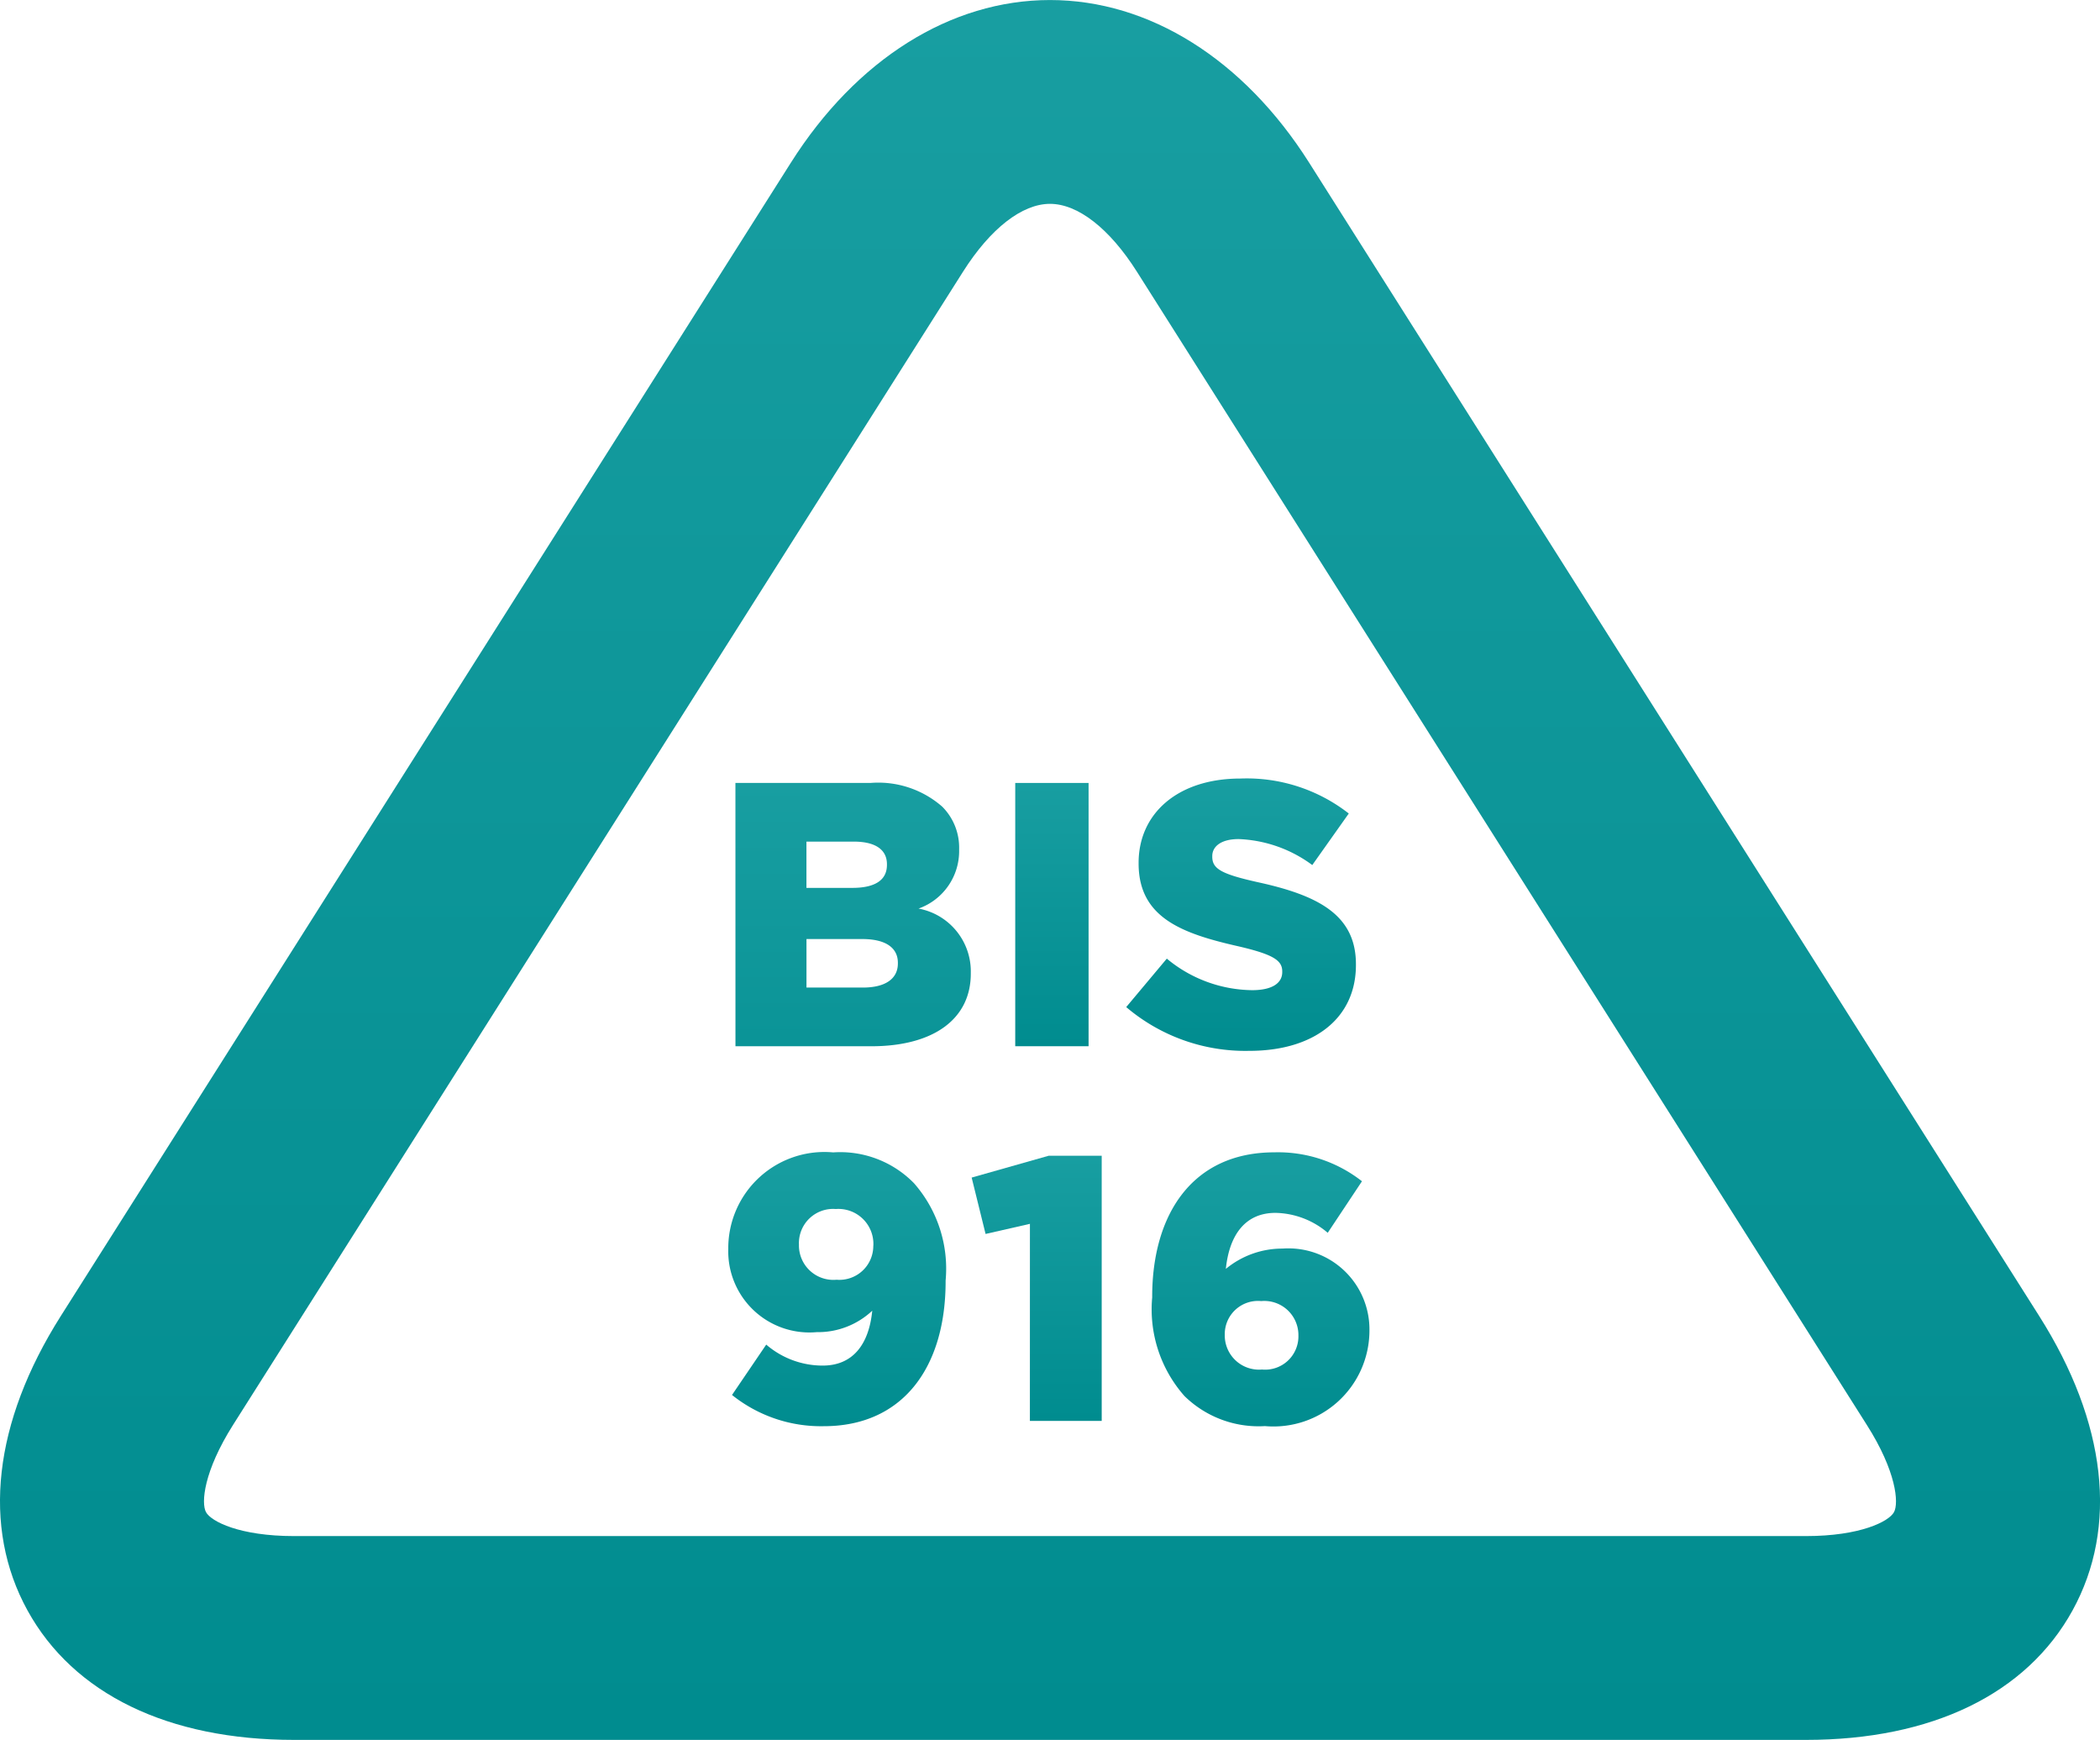 <svg xmlns="http://www.w3.org/2000/svg" xmlns:xlink="http://www.w3.org/1999/xlink" width="66.059" height="54.72" viewBox="0 0 66.059 54.72"><defs><linearGradient id="linear-gradient" x1="0.5" x2="0.5" y2="1" gradientUnits="objectBoundingBox"><stop offset="0" stop-color="#189ea1"/><stop offset="1" stop-color="#008c8f"/></linearGradient></defs><g id="Group_1223" data-name="Group 1223" transform="translate(158.526 -446.3)"><path id="Path_372" data-name="Path 372" d="M-94.38,487.688l-22.966-36.274c-2.058-3.25-5.029-5.113-8.151-5.113s-6.092,1.863-8.149,5.113l-22.967,36.274c-2.12,3.348-2.492,6.638-1.047,9.262s4.423,4.07,8.387,4.07h47.555c3.963,0,6.941-1.446,8.386-4.07S-92.259,491.036-94.38,487.688Zm-4.569,6.172c-.159.289-1.052.75-2.77.75h-47.556c-1.717,0-2.61-.461-2.77-.751s-.07-1.29.848-2.742l22.966-36.274c.858-1.354,1.855-2.132,2.734-2.132s1.875.777,2.733,2.132L-99.8,491.117C-98.878,492.568-98.789,493.568-98.948,493.859Z" transform="translate(0)" fill="url(#linear-gradient)"/><g id="Group_1222" data-name="Group 1222" transform="translate(-135.617 470.782)"><path id="Path_373" data-name="Path 373" d="M-137.962,468.188h4.246a3.053,3.053,0,0,1,2.259.745,1.819,1.819,0,0,1,.532,1.336v.024a1.918,1.918,0,0,1-1.277,1.846,2.009,2.009,0,0,1,1.644,2.023v.023c0,1.42-1.16,2.284-3.134,2.284h-4.269Zm3.678,3.3c.7,0,1.088-.236,1.088-.721v-.025c0-.449-.354-.709-1.041-.709h-1.491v1.455Zm.332,3.135c.7,0,1.1-.272,1.1-.757v-.024c0-.45-.354-.745-1.123-.745h-1.752v1.525Z" transform="translate(138.187 -468.046)" fill="url(#linear-gradient)"/><path id="Path_374" data-name="Path 374" d="M-130.138,468.188h2.307v8.28h-2.307Z" transform="translate(139.165 -468.046)" fill="url(#linear-gradient)"/><path id="Path_375" data-name="Path 375" d="M-127.035,475.253l1.277-1.524a4.269,4.269,0,0,0,2.685.992c.615,0,.946-.213.946-.568v-.022c0-.344-.272-.533-1.395-.793-1.763-.4-3.123-.9-3.123-2.6v-.025c0-1.537,1.218-2.648,3.205-2.648a5.213,5.213,0,0,1,3.406,1.1l-1.148,1.621a4.152,4.152,0,0,0-2.317-.817c-.556,0-.829.236-.829.533v.023c0,.379.285.544,1.432.8,1.9.414,3.087,1.029,3.087,2.58v.024c0,1.691-1.337,2.7-3.348,2.7A5.781,5.781,0,0,1-127.035,475.253Z" transform="translate(139.553 -468.062)" fill="url(#linear-gradient)"/><path id="Path_376" data-name="Path 376" d="M-138.044,486.145l1.076-1.584a2.719,2.719,0,0,0,1.775.66c.946,0,1.455-.66,1.56-1.726a2.493,2.493,0,0,1-1.749.674,2.553,2.553,0,0,1-2.78-2.613v-.024a3.025,3.025,0,0,1,3.3-3.016,3.244,3.244,0,0,1,2.543.97,4.072,4.072,0,0,1,.994,3.062v.025c0,2.708-1.349,4.554-3.833,4.554A4.471,4.471,0,0,1-138.044,486.145Zm4.447-4.7v-.024a1.1,1.1,0,0,0-1.182-1.124,1.075,1.075,0,0,0-1.16,1.113v.022a1.083,1.083,0,0,0,1.184,1.089A1.067,1.067,0,0,0-133.6,481.449Z" transform="translate(138.162 -466.755)" fill="url(#linear-gradient)"/><path id="Path_377" data-name="Path 377" d="M-129.524,480.752l-1.395.318-.438-1.773,2.424-.687h1.667v8.339h-2.259Z" transform="translate(139.013 -466.744)" fill="url(#linear-gradient)"/><path id="Path_378" data-name="Path 378" d="M-125.292,486.18a4.114,4.114,0,0,1-1.017-3.1v-.024c0-2.578,1.253-4.542,3.843-4.542a4.273,4.273,0,0,1,2.756.91l-1.077,1.621a2.6,2.6,0,0,0-1.644-.627c-.97,0-1.455.72-1.561,1.762a2.787,2.787,0,0,1,1.786-.639,2.548,2.548,0,0,1,2.731,2.578v.024a3.019,3.019,0,0,1-3.287,2.981A3.33,3.33,0,0,1-125.292,486.18Zm3.583-1.9v-.024a1.074,1.074,0,0,0-1.17-1.064,1.045,1.045,0,0,0-1.147,1.052v.024a1.077,1.077,0,0,0,1.171,1.077A1.048,1.048,0,0,0-121.709,484.276Z" transform="translate(139.644 -466.755)" fill="url(#linear-gradient)"/></g></g></svg>